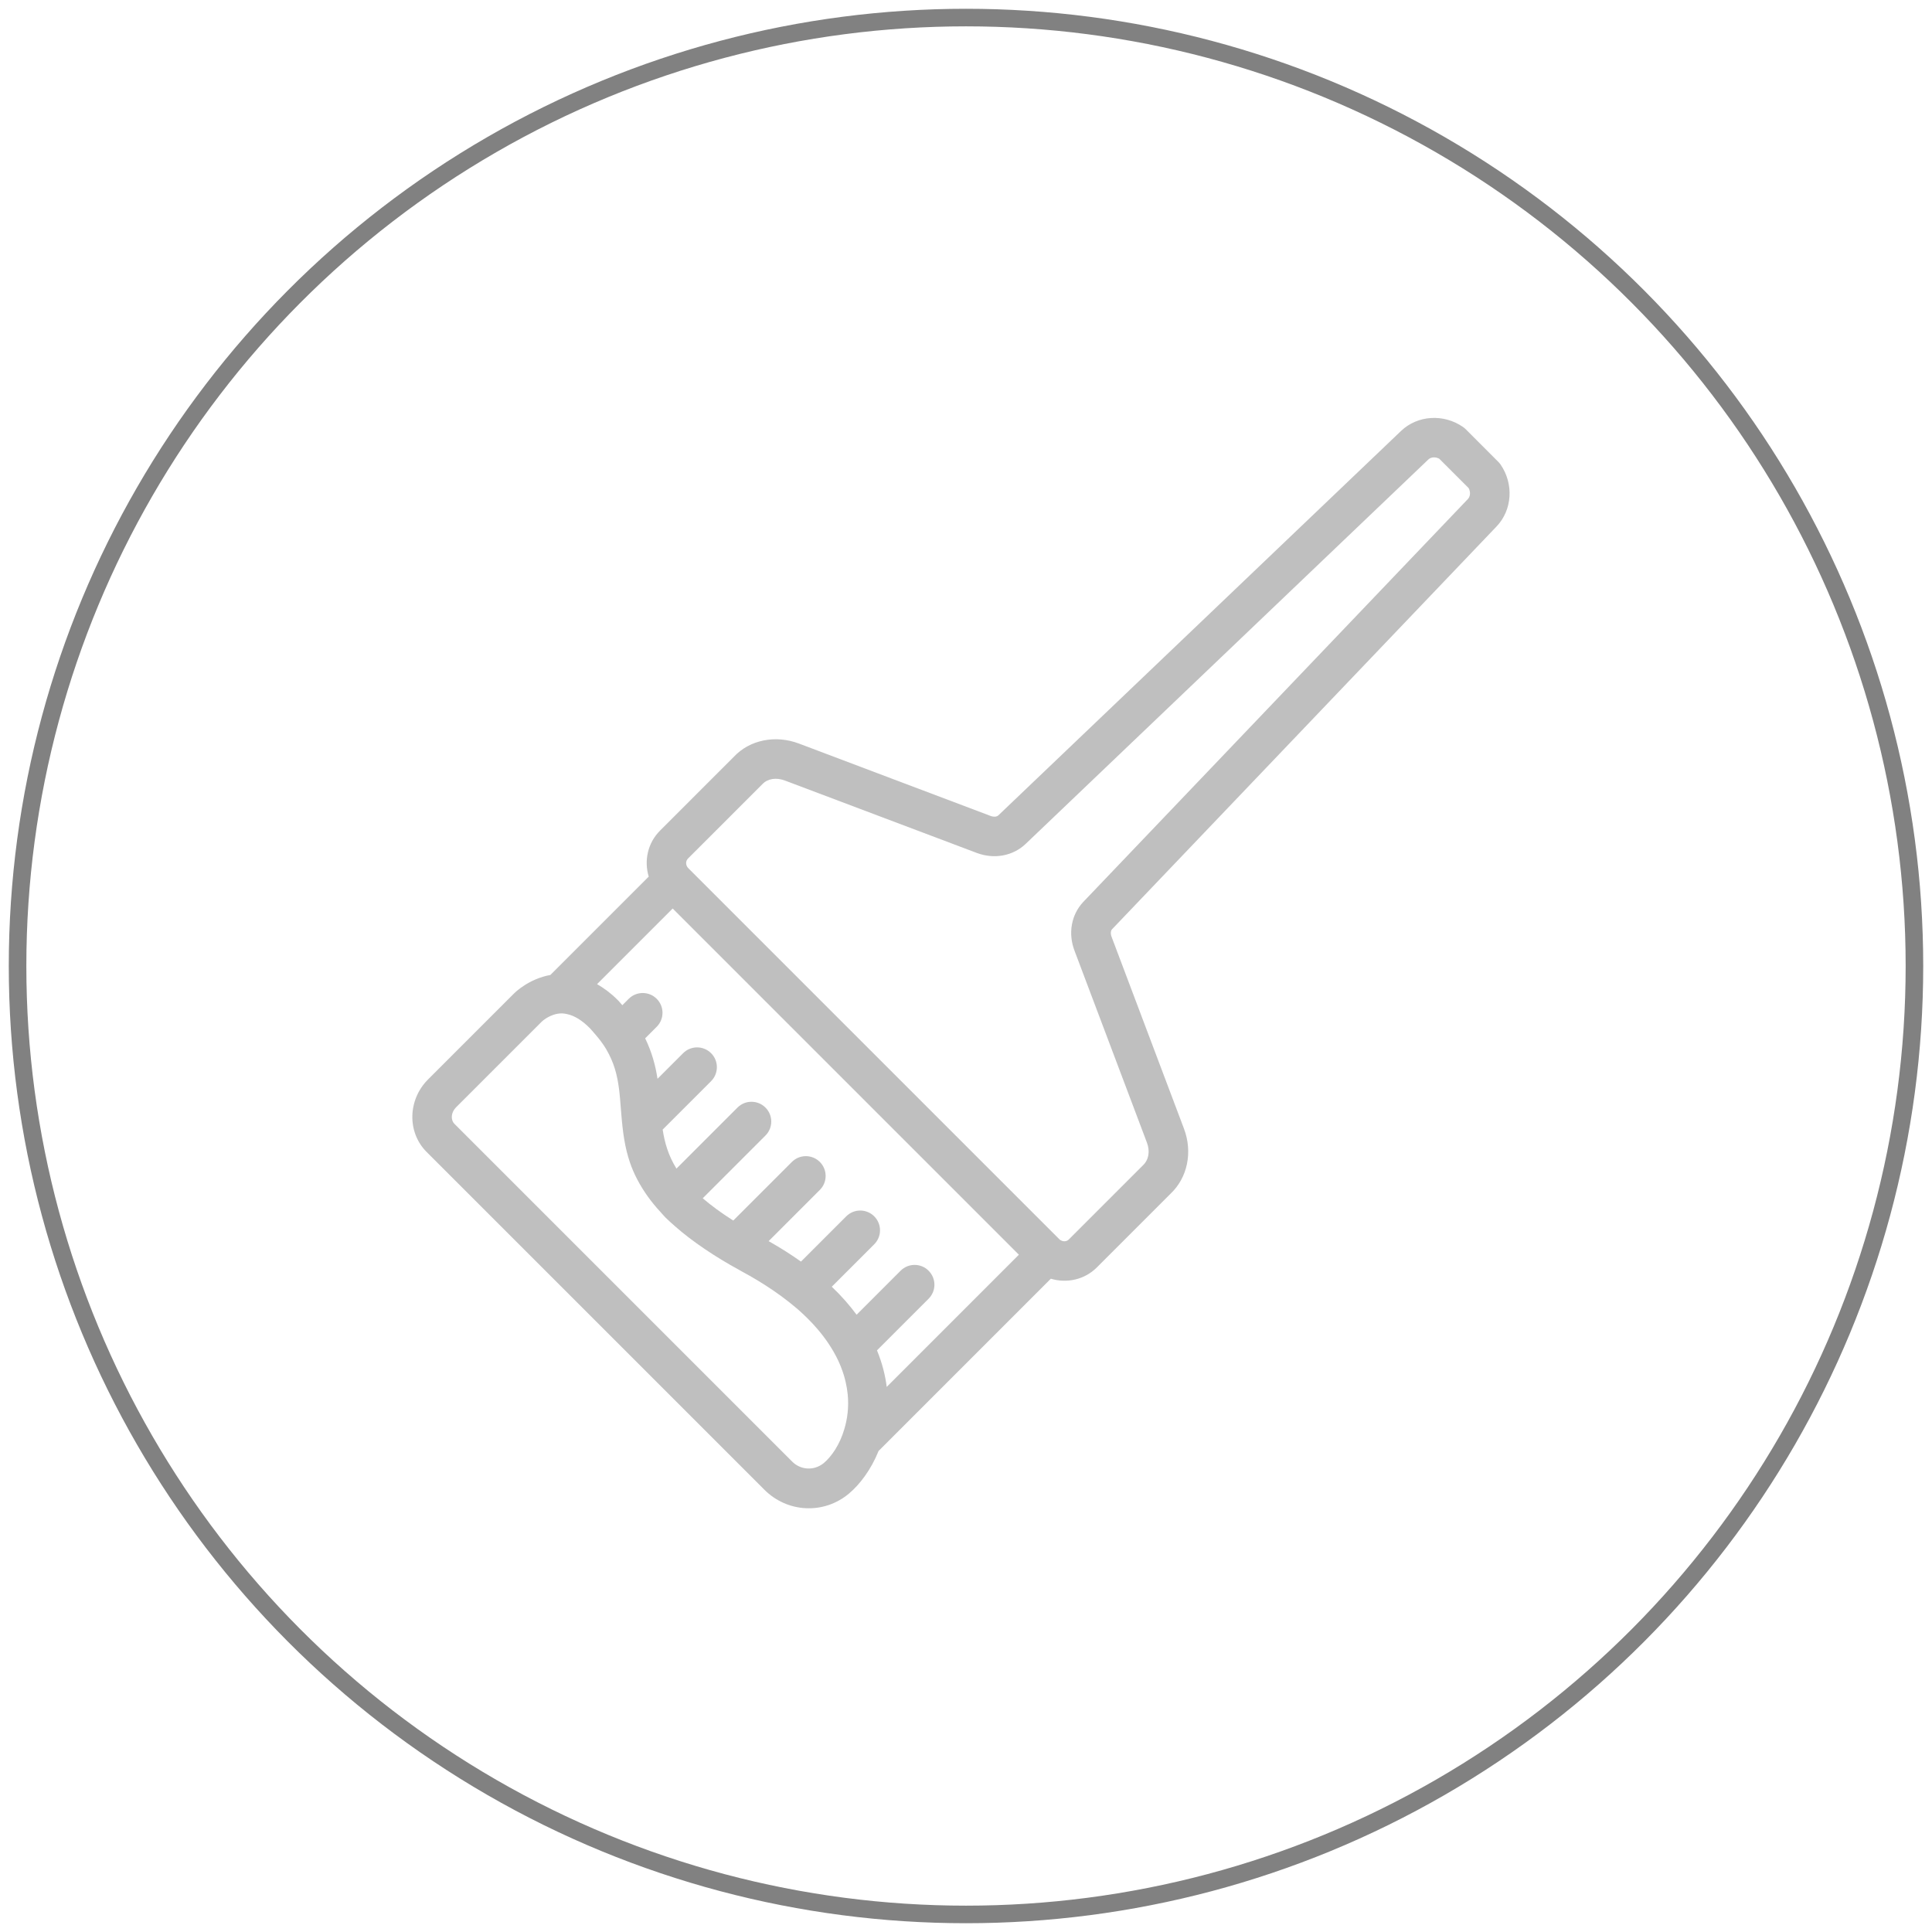 <svg width="110" height="110" viewBox="0 0 110 110" fill="none" xmlns="http://www.w3.org/2000/svg">
          <circle cx="55" cy="55" r="54" stroke="#818181"/>
          <path opacity="0.5" fill-rule="evenodd" clip-rule="evenodd" d="M36.936 49.911L31.337 55.51C30.111 55.732 29.329 56.497 29.244 56.586L24.373 61.457C23.212 62.618 23.175 64.472 24.288 65.586L43.522 84.82C44.836 86.134 46.902 86.234 48.324 85.048C48.947 84.529 49.589 83.687 50.023 82.611L59.83 72.804C60.727 73.076 61.742 72.871 62.451 72.161L66.64 67.972C67.612 67.058 67.917 65.6 67.409 64.258L63.288 53.336C63.222 53.162 63.235 52.992 63.316 52.907L85.208 29.974C86.104 29.036 86.199 27.551 85.434 26.446C85.394 26.39 85.351 26.338 85.303 26.291L83.454 24.441C83.406 24.393 83.354 24.35 83.298 24.31C82.193 23.545 80.708 23.64 79.77 24.536L56.841 46.424C56.752 46.509 56.578 46.522 56.406 46.458L45.484 42.333C44.144 41.827 42.684 42.13 41.794 43.077L37.581 47.291C36.871 48 36.664 49.012 36.936 49.91L36.936 49.911ZM46.881 83.318C46.838 83.354 46.792 83.383 46.742 83.412C46.236 83.731 45.552 83.665 45.112 83.225L25.879 63.992C25.642 63.755 25.68 63.332 25.964 63.048L30.85 58.163C30.854 58.158 31.339 57.698 31.99 57.698C32.09 57.698 32.189 57.719 32.289 57.739C32.71 57.829 33.145 58.094 33.597 58.554C33.686 58.648 33.755 58.737 33.836 58.826C34.107 59.135 34.34 59.438 34.516 59.739C34.734 60.11 34.891 60.475 35.005 60.842C35.233 61.584 35.289 62.333 35.35 63.135C35.358 63.247 35.368 63.365 35.379 63.48C35.416 63.944 35.464 64.419 35.547 64.904C35.617 65.323 35.717 65.746 35.864 66.18C36.08 66.818 36.416 67.474 36.901 68.15C37.108 68.436 37.346 68.728 37.62 69.022C37.712 69.122 37.786 69.217 37.884 69.315C38.047 69.479 38.238 69.645 38.425 69.811C38.906 70.238 39.474 70.673 40.127 71.115C40.432 71.32 40.752 71.528 41.098 71.737C41.419 71.93 41.753 72.123 42.11 72.318C42.156 72.343 42.191 72.365 42.236 72.39C42.888 72.739 43.464 73.095 43.987 73.448C44.318 73.672 44.623 73.898 44.907 74.12C45.218 74.364 45.507 74.611 45.764 74.856C46.346 75.405 46.803 75.949 47.155 76.471C47.389 76.818 47.582 77.16 47.734 77.485C47.925 77.9 48.059 78.296 48.144 78.667C48.202 78.916 48.24 79.153 48.263 79.374C48.337 80.104 48.25 80.78 48.07 81.376C47.817 82.23 47.367 82.916 46.882 83.319L46.881 83.318ZM52.87 72.348C52.431 71.909 51.717 71.909 51.278 72.348L48.771 74.855C48.383 74.331 47.922 73.796 47.358 73.261L49.774 70.845C50.214 70.405 50.214 69.692 49.774 69.252C49.335 68.813 48.621 68.813 48.182 69.252L45.604 71.83C45.052 71.436 44.441 71.048 43.763 70.665L46.678 67.749C47.118 67.309 47.118 66.596 46.678 66.156C46.239 65.717 45.525 65.717 45.086 66.156L41.749 69.493C41.058 69.055 40.486 68.632 40.011 68.224L43.582 64.653C44.022 64.213 44.022 63.5 43.582 63.06C43.143 62.621 42.429 62.621 41.99 63.06L38.514 66.536C38.05 65.785 37.842 65.055 37.73 64.313L40.486 61.557C40.926 61.117 40.926 60.404 40.486 59.964C40.047 59.525 39.333 59.525 38.894 59.964L37.436 61.422C37.324 60.684 37.12 59.912 36.733 59.118L37.39 58.461C37.83 58.021 37.83 57.308 37.39 56.868C36.95 56.428 36.237 56.428 35.797 56.868L35.432 57.233C35.358 57.15 35.296 57.067 35.215 56.982L35.144 56.912C34.775 56.542 34.387 56.263 33.995 56.032L38.3 51.727L58.011 71.438L50.486 78.964C50.407 78.333 50.239 77.63 49.932 76.884L52.874 73.941C53.312 73.499 53.312 72.79 52.87 72.349L52.87 72.348ZM44.688 44.44L55.61 48.561C56.597 48.934 57.661 48.741 58.389 48.055L81.322 26.163C81.475 26.017 81.728 26.001 81.946 26.119L83.618 27.79C83.736 28.008 83.719 28.261 83.574 28.415L61.677 51.352C60.995 52.076 60.802 53.14 61.178 54.129L65.3 65.053C65.487 65.547 65.408 66.036 65.07 66.353L60.856 70.567C60.736 70.688 60.556 70.702 60.413 70.625C60.383 70.609 60.35 70.592 60.325 70.567L39.171 49.413C39.146 49.388 39.13 49.355 39.113 49.326C39.036 49.183 39.051 49.002 39.171 48.882L43.41 44.644C43.704 44.332 44.194 44.254 44.687 44.44L44.688 44.44Z" fill="#818181"/>
          </svg>
